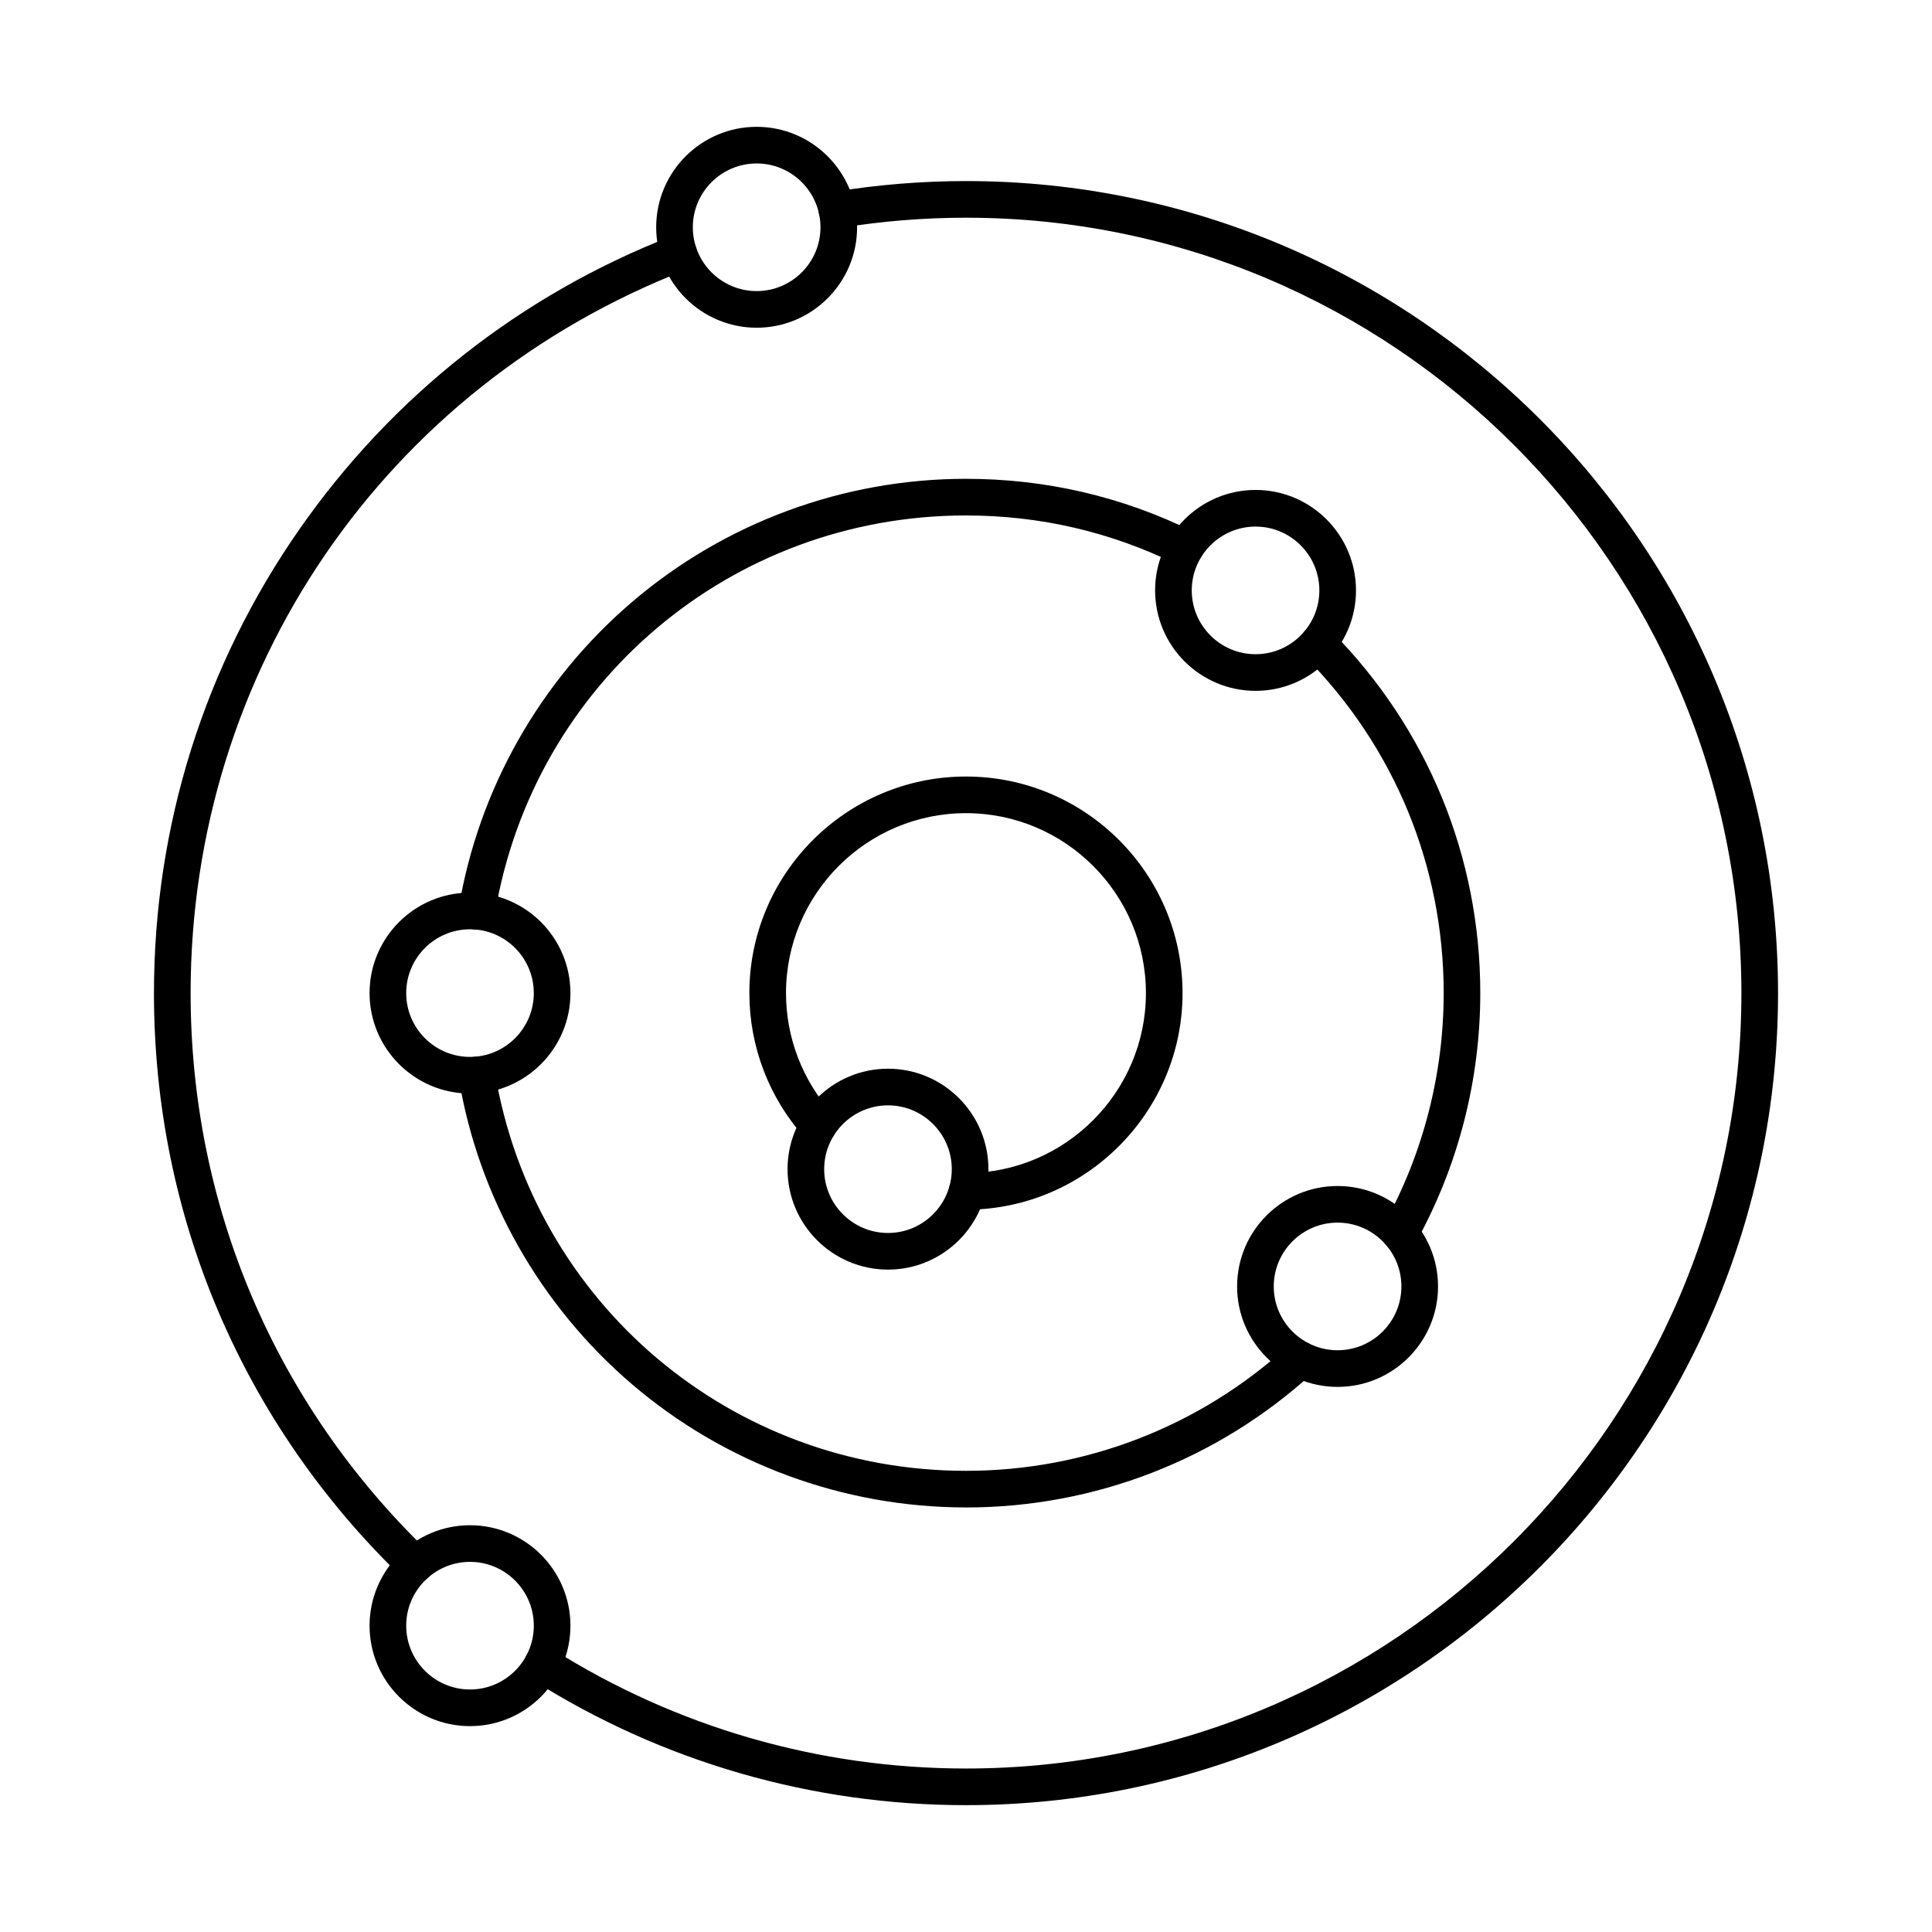 <?xml version="1.0" encoding="UTF-8"?>
<!-- Uploaded to: ICON Repo, www.svgrepo.com, Generator: ICON Repo Mixer Tools -->
<svg fill="#000000" width="800px" height="800px" version="1.1" viewBox="144 144 512 512" xmlns="http://www.w3.org/2000/svg">
 <g fill-rule="evenodd">
  <path d="m254.03 563.48c-1.215 0-2.43-0.453-3.371-1.359-42.473-40.945-65.859-95.965-65.859-154.93 0-44.234 13.32-86.73 38.52-122.89 24.633-35.336 58.781-62.227 98.777-77.762 2.5-0.973 5.312 0.27 6.281 2.766 0.973 2.5-0.273 5.312-2.773 6.285-79.637 30.941-131.09 106.15-131.09 191.6 0.004 56.305 22.336 108.84 62.887 147.94 1.934 1.859 1.992 4.934 0.133 6.863-0.949 0.988-2.227 1.484-3.5 1.484zm145.97 58.906c-40.797 0-80.512-11.477-114.85-33.188-2.266-1.434-2.934-4.43-1.508-6.699 1.438-2.269 4.43-2.941 6.707-1.508 32.785 20.727 70.695 31.684 109.65 31.684 113.31 0 205.49-92.184 205.49-205.49 0-113.31-92.18-205.49-205.49-205.49-11.145 0-22.395 0.914-33.422 2.719-2.648 0.426-5.148-1.359-5.582-4.008-0.426-2.648 1.367-5.141 4.016-5.574 11.543-1.891 23.316-2.848 34.988-2.848 118.66 0 215.2 96.539 215.2 215.2s-96.539 215.2-215.2 215.2z"/>
  <path d="m270.35 390.35c-0.262 0-0.535-0.02-0.801-0.062-2.648-0.441-4.441-2.941-3.996-5.586 5.231-31.465 21.523-60.273 45.883-81.121 24.641-21.082 56.09-32.691 88.559-32.691 21.133 0 41.391 4.711 60.227 14.008 2.41 1.184 3.398 4.098 2.203 6.504-1.184 2.402-4.098 3.391-6.504 2.203-17.477-8.633-36.305-13.004-55.926-13.004-62.18 0-114.7 44.449-124.86 105.69-0.395 2.375-2.449 4.059-4.785 4.059zm244.68 85.316c-0.801 0-1.602-0.195-2.348-0.609-2.344-1.301-3.195-4.254-1.891-6.602 10.328-18.648 15.801-39.836 15.801-61.27 0-33.633-13.059-65.301-36.75-89.172-1.891-1.902-1.883-4.977 0.02-6.867 1.914-1.891 4.977-1.879 6.867 0.027 25.512 25.703 39.562 59.801 39.562 96.012 0 23.074-5.879 45.891-17.016 65.977-0.879 1.598-2.539 2.504-4.246 2.504zm-115.03 67.82c-32.473 0-63.922-11.609-88.562-32.691-24.355-20.848-40.652-49.656-45.883-81.121-0.445-2.648 1.344-5.144 3.996-5.586 2.641-0.434 5.148 1.352 5.582 3.996 10.168 61.242 62.684 105.7 124.86 105.7 31.652 0 61.938-11.738 85.293-33.051 1.984-1.809 5.047-1.668 6.859 0.312 1.812 1.98 1.668 5.051-0.312 6.859-25.145 22.949-57.758 35.59-91.836 35.59z"/>
  <path d="m400.29 464.58c-2.668 0-4.844-2.156-4.856-4.828-0.02-2.684 2.144-4.867 4.824-4.883 26.148-0.145 47.422-21.535 47.422-47.684 0.004-26.297-21.395-47.688-47.684-47.688-26.297 0-47.695 21.395-47.695 47.688 0 11.777 4.34 23.086 12.199 31.844 1.793 1.992 1.629 5.066-0.363 6.856-2 1.793-5.066 1.625-6.859-0.367-9.465-10.543-14.688-24.156-14.688-38.332 0-31.652 25.754-57.398 57.402-57.398 31.652 0 57.395 25.75 57.395 57.398 0 31.473-25.602 57.223-57.082 57.395h-0.02z"/>
  <path d="m476.74 283.55c-9.324 0-16.914 7.586-16.914 16.91s7.586 16.91 16.914 16.91c9.316 0 16.902-7.586 16.902-16.91s-7.586-16.91-16.902-16.91zm0 43.531c-14.688 0-26.625-11.941-26.625-26.621 0-14.68 11.938-26.621 26.625-26.621 14.676 0 26.613 11.941 26.613 26.621 0 14.68-11.938 26.621-26.613 26.621z"/>
  <path d="m344.52 187.32c-9.328 0-16.914 7.586-16.914 16.91 0.004 9.324 7.586 16.91 16.914 16.91s16.914-7.586 16.914-16.91c0-9.328-7.586-16.91-16.91-16.91zm0 43.531c-14.676 0-26.625-11.941-26.625-26.621s11.945-26.621 26.621-26.621c14.68 0 26.625 11.941 26.625 26.621s-11.945 26.621-26.621 26.621z"/>
  <path d="m498.47 468.01c-9.328 0-16.914 7.586-16.914 16.91s7.586 16.91 16.914 16.91 16.914-7.586 16.914-16.91-7.586-16.91-16.914-16.91zm0 43.531c-14.676 0-26.625-11.941-26.625-26.617 0-14.68 11.945-26.621 26.625-26.621 14.68 0 26.625 11.941 26.625 26.621 0 14.676-11.945 26.621-26.621 26.617z"/>
  <path d="m268.55 390.27c-9.316 0-16.902 7.586-16.902 16.91 0 9.324 7.586 16.91 16.902 16.91 9.328 0 16.914-7.586 16.914-16.91 0-9.324-7.586-16.91-16.91-16.91zm0 43.531c-14.676 0-26.613-11.941-26.613-26.621 0-14.68 11.938-26.621 26.613-26.621 14.688 0 26.621 11.941 26.621 26.621 0.004 14.676-11.938 26.621-26.621 26.621z"/>
  <path d="m268.55 557.91c-9.316 0-16.902 7.586-16.902 16.91s7.586 16.91 16.902 16.91c9.328 0 16.914-7.586 16.914-16.91s-7.586-16.91-16.91-16.91zm0 43.531c-14.676 0-26.613-11.941-26.613-26.617 0-14.68 11.938-26.621 26.613-26.621 14.688 0 26.621 11.941 26.621 26.621 0.004 14.676-11.938 26.621-26.621 26.617z"/>
  <path d="m379.33 436.93c-9.324 0-16.914 7.586-16.914 16.91 0 9.32 7.586 16.91 16.914 16.91 9.316 0 16.902-7.586 16.902-16.91 0-9.324-7.586-16.91-16.902-16.91zm0 43.531c-14.676 0-26.621-11.941-26.621-26.621 0-14.68 11.945-26.621 26.621-26.621s26.613 11.941 26.613 26.621c0 14.676-11.938 26.621-26.613 26.621z"/>
 </g>
</svg>
